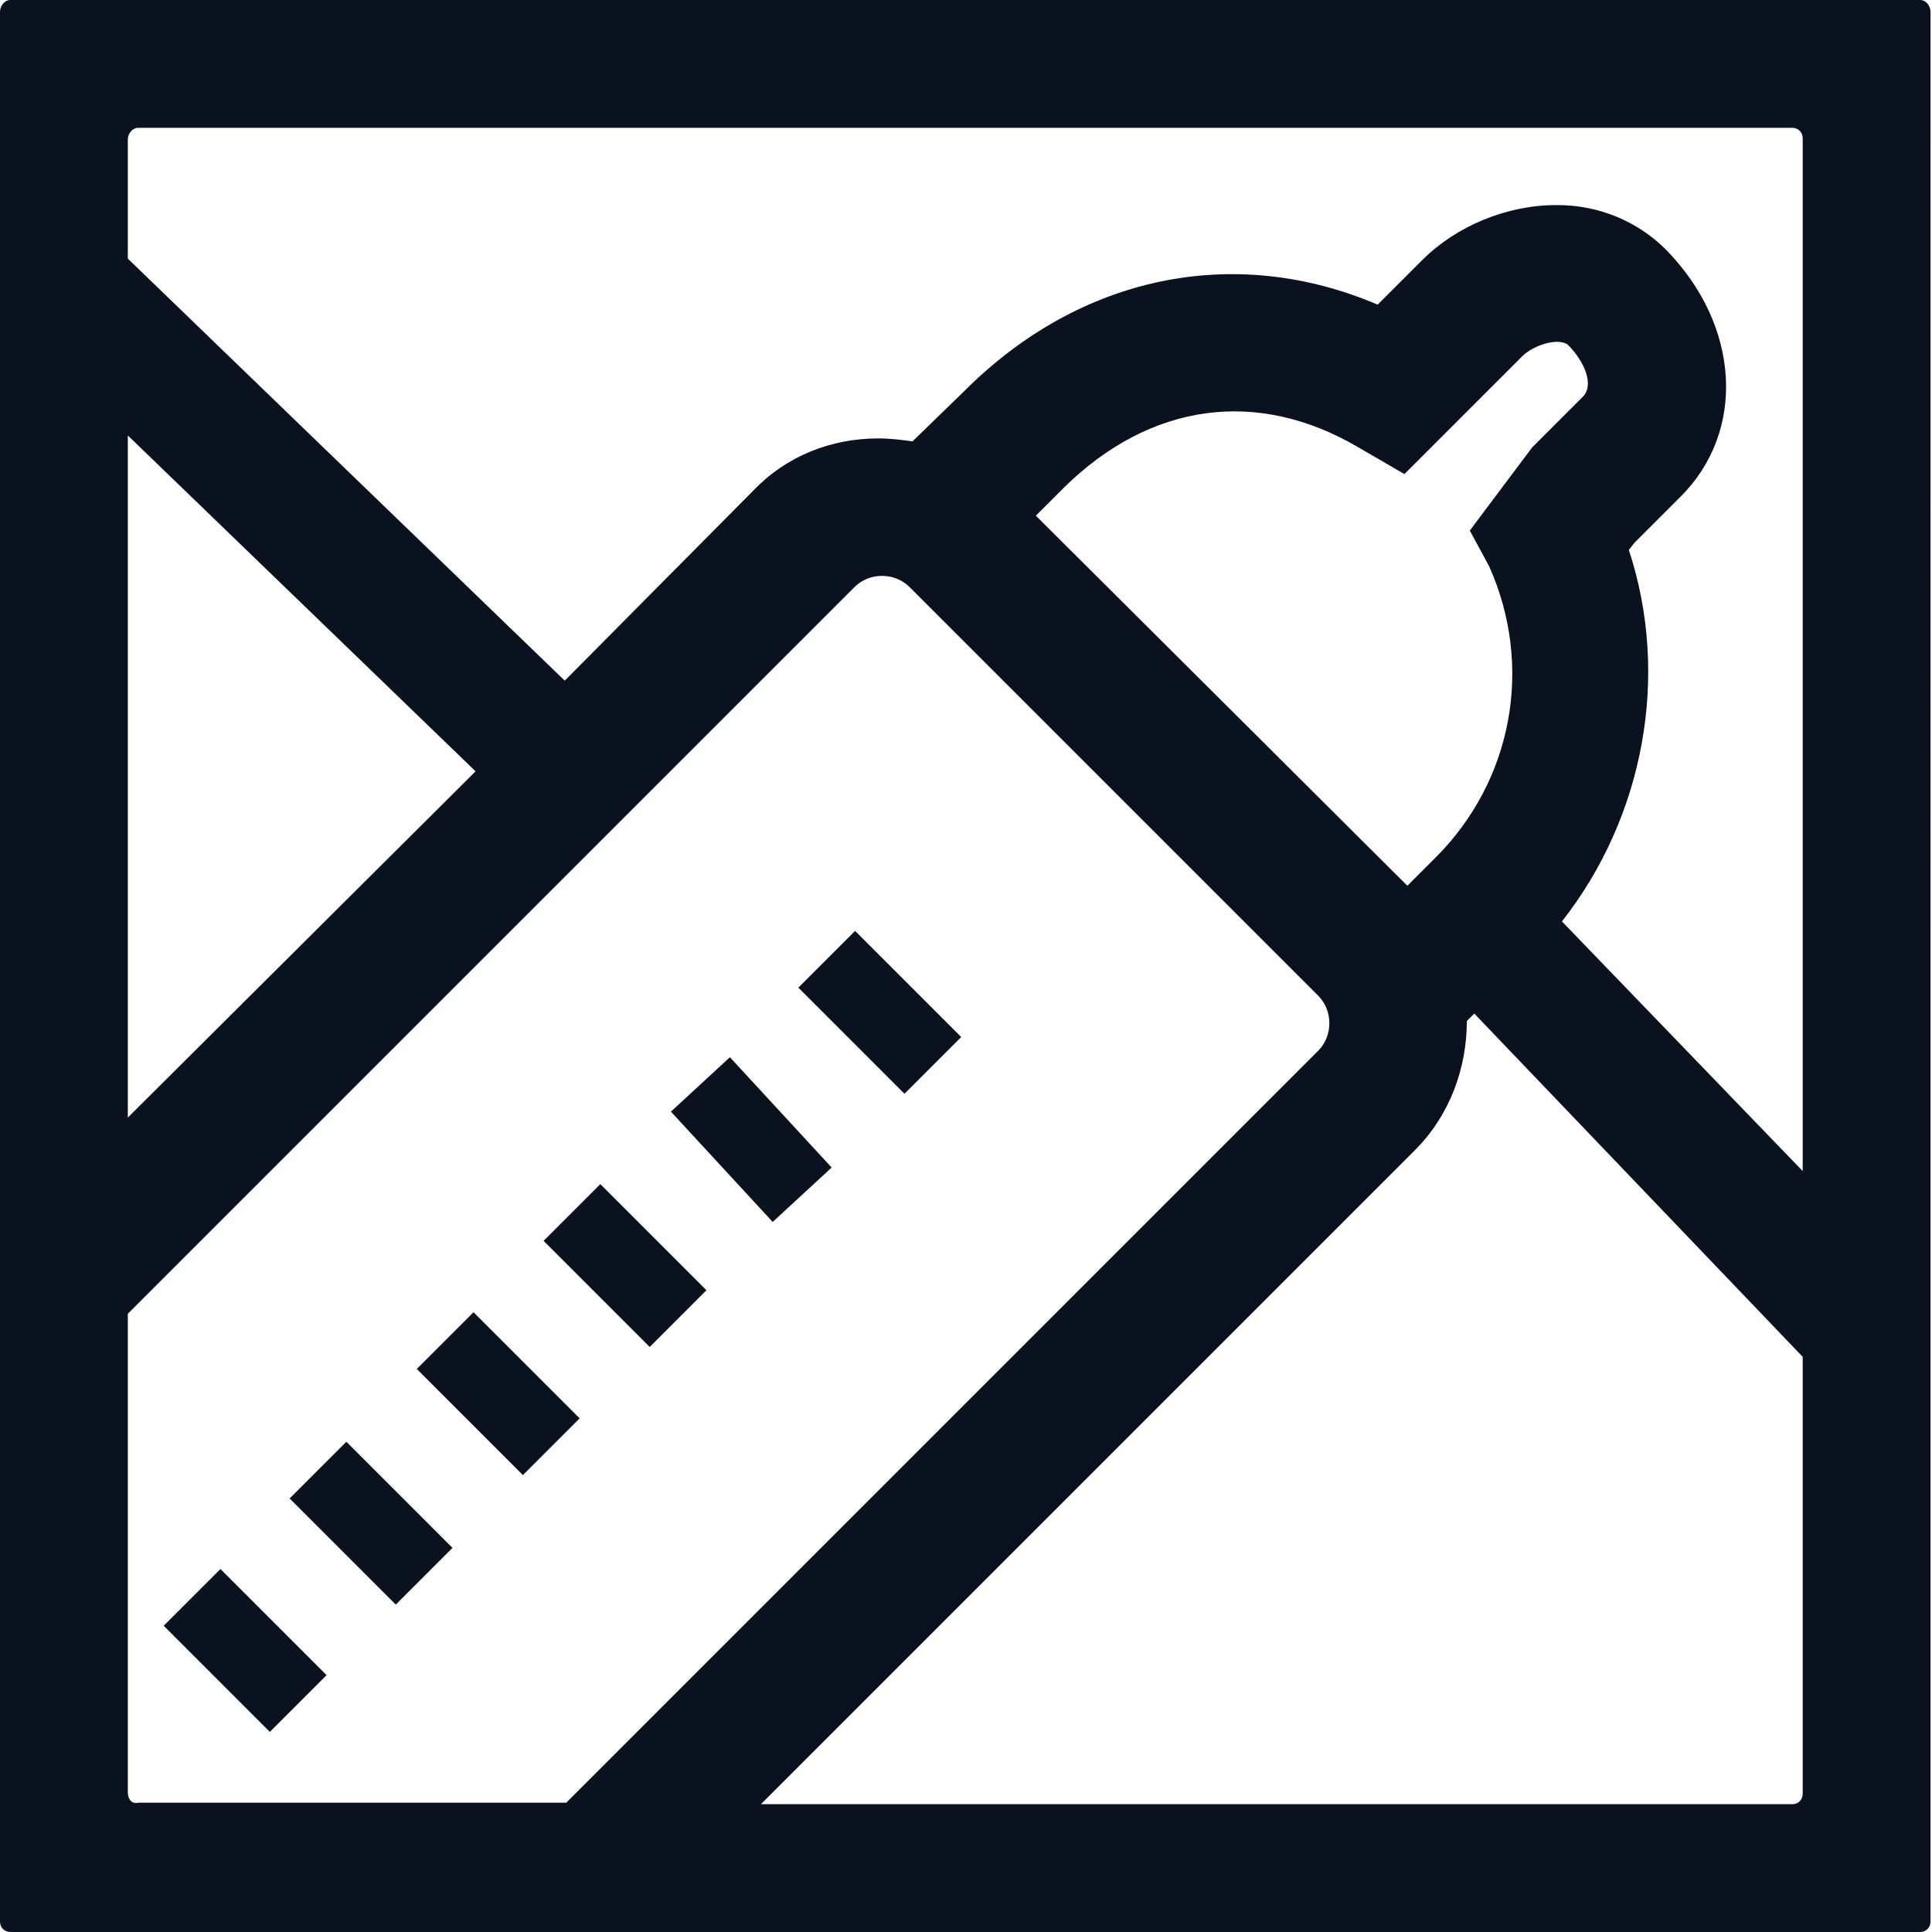 <?xml version="1.0" encoding="utf-8"?>
<!-- Generator: Adobe Illustrator 22.0.1, SVG Export Plug-In . SVG Version: 6.00 Build 0)  -->
<svg version="1.1" id="Calque_1" xmlns="http://www.w3.org/2000/svg" xmlns:xlink="http://www.w3.org/1999/xlink" x="0px" y="0px"
	 viewBox="0 0 130 130" style="enable-background:new 0 0 130 130;" xml:space="preserve">
<style type="text/css">
	.st0{fill:#09121E;}
</style>
<g>
	<path class="st0" d="M129.2,0H0.7C0.3,0,0,0.4,0,0.8v128.5c0,0.4,0.3,0.7,0.7,0.7h128.5c0.4,0,0.7-0.3,0.7-0.7V0.8
		C129.9,0.4,129.6,0,129.2,0z M9.3,8.6h111.3c0.4,0,0.7,0.3,0.7,0.7v69.5L105.1,62c5.5-7,7.3-16.5,4.5-25l0.4-0.5l3.1-3.1
		c4.4-4.4,4-11.5-1-16.6c-1.9-1.9-4.5-3-7.3-3h-0.1c-3.3,0-6.7,1.4-9,3.7l-3,3c-9.6-4.1-20-2-27.8,5.8l-3.5,3.4
		c-0.7-0.1-1.5-0.2-2.3-0.2c-3.2,0-6.2,1.2-8.4,3.5L38,45.8L8.6,17.4V9.4C8.6,9,8.9,8.6,9.3,8.6z M100.2,38.1
		c3,6.7,1.6,14.4-3.6,19.6l-1.9,1.9L69.7,34.7l1.9-1.9c5.8-5.7,13-6.7,19.8-2.7l3.1,1.8l7.9-7.9c0.6-0.6,1.6-1,2.4-1h0
		c0.3,0,0.6,0.1,0.7,0.2c1.1,1.1,1.8,2.7,1,3.5l-3.4,3.4l-4.2,5.6L100.2,38.1z M32,51.9L8.6,75.2V29.3L32,51.9z M8.6,120.6V88.4
		l48.9-48.9c1-1,2.7-1,3.7,0L88.7,67c1,1,1,2.7,0,3.7l-50.6,50.6H9.3C8.9,121.4,8.6,121.1,8.6,120.6z M120.6,121.4H51.2l44-44
		c2.4-2.4,3.5-5.6,3.5-8.7l0.5-0.5l22.1,23.1v29.4C121.3,121.1,121,121.4,120.6,121.4z"/>
	
		<rect x="56.5" y="63.1" transform="matrix(0.707 -0.707 0.707 0.707 -30.838 61.79)" class="st0" width="5.4" height="10.1"/>
	
		<rect x="47.9" y="71.6" transform="matrix(0.735 -0.678 0.678 0.735 -38.607 54.649)" class="st0" width="5.4" height="10.1"/>
	
		<rect x="39.4" y="80.1" transform="matrix(0.707 -0.707 0.707 0.707 -47.909 54.719)" class="st0" width="5.4" height="10.1"/>
	
		<rect x="30.8" y="88.7" transform="matrix(0.707 -0.707 0.707 0.707 -56.441 51.178)" class="st0" width="5.4" height="10.1"/>
	
		<rect x="22.3" y="97.4" transform="matrix(0.707 -0.707 0.707 0.707 -65.139 47.733)" class="st0" width="5.4" height="10.1"/>
	
		<rect x="13.8" y="106" transform="matrix(0.707 -0.707 0.707 0.707 -73.683 44.209)" class="st0" width="5.4" height="10.1"/>
</g>
</svg>
